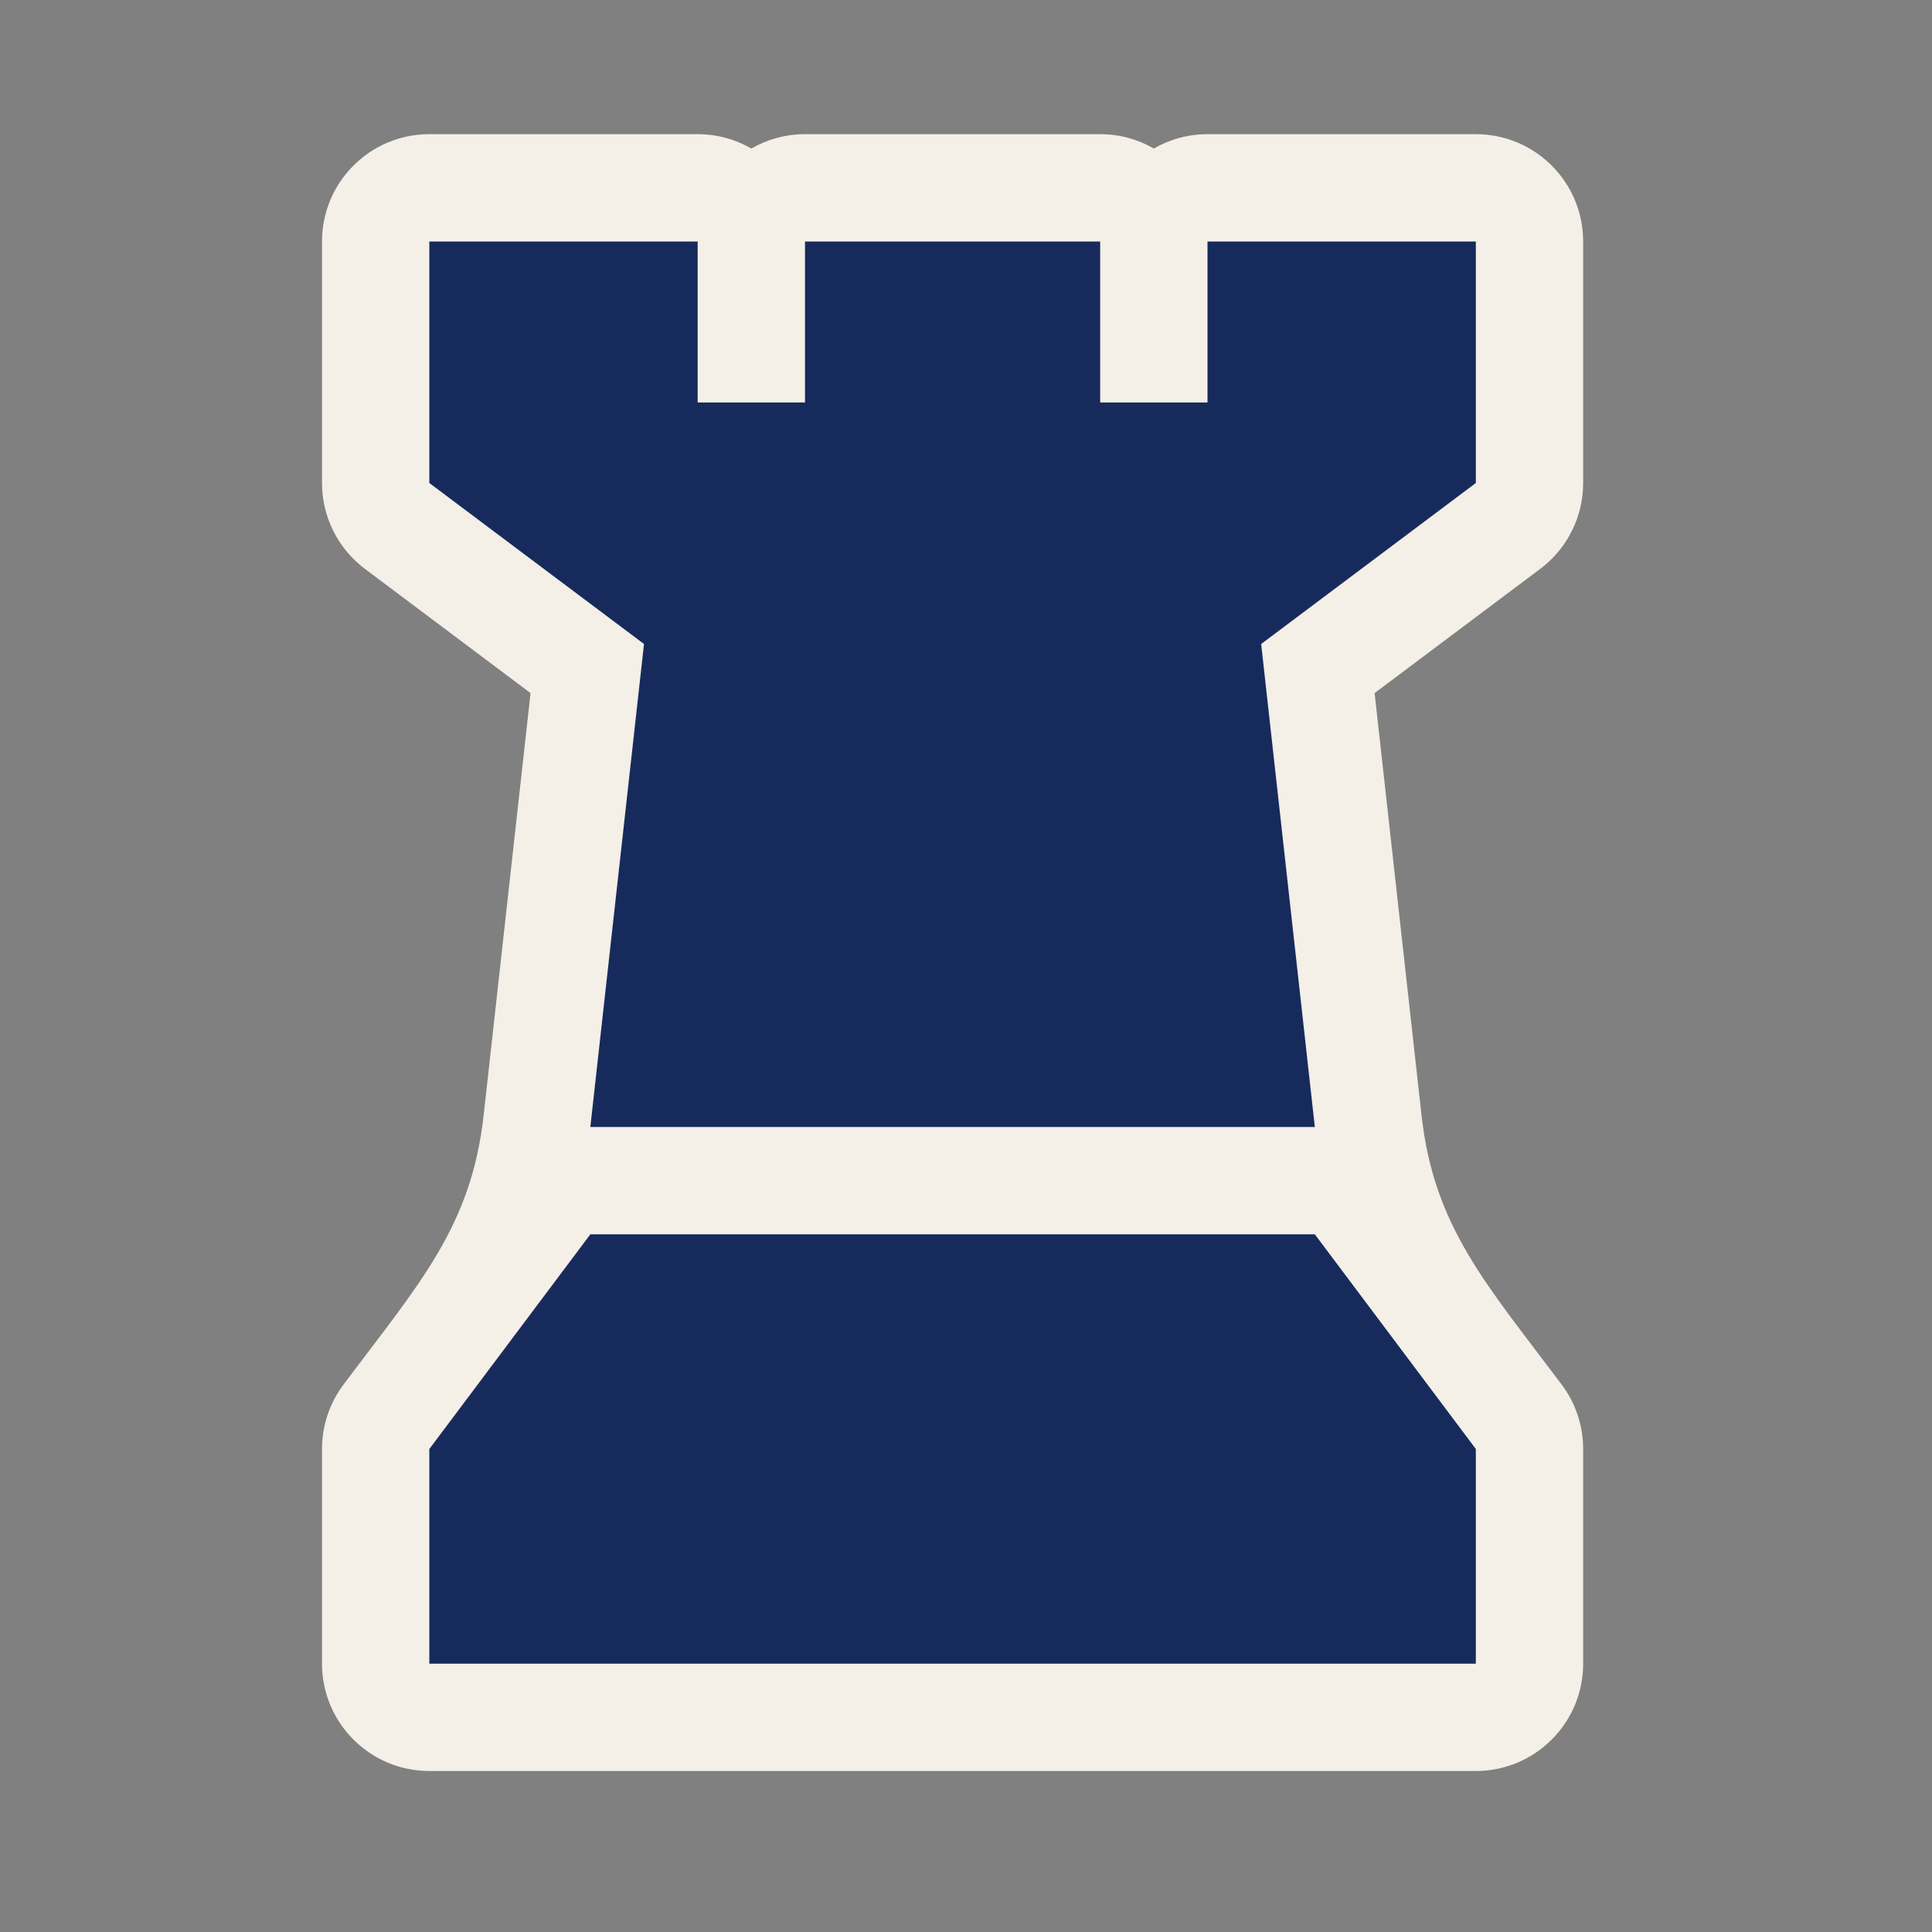 <?xml version="1.0" encoding="UTF-8"?> <svg xmlns="http://www.w3.org/2000/svg" width="126" height="126" viewBox="0 0 126 126" fill="none"><rect x="0" y="0" width="126" height="126" fill="#808080" stroke="none"/><path d="M45.5 8.75C46.775 8.75 47.97 9.091 49 9.686C50.03 9.091 51.225 8.75 52.5 8.75H71.75C73.025 8.75 74.22 9.091 75.25 9.686C76.28 9.091 77.475 8.75 78.75 8.75H96.25C100.116 8.75 103.25 11.884 103.25 15.75V31.5C103.25 33.703 102.213 35.778 100.45 37.1L89.649 45.201L92.707 72.727C93.517 80.014 96.909 83.712 101.85 90.3C102.759 91.512 103.25 92.985 103.25 94.5V108.5C103.25 112.366 100.116 115.5 96.25 115.5H28C24.134 115.5 21 112.366 21 108.5V94.5C21 92.985 21.491 91.512 22.4 90.3C27.341 83.712 30.733 80.014 31.543 72.727L34.601 45.201L23.8 37.1C22.037 35.778 21 33.703 21 31.5V15.75C21 11.884 24.134 8.75 28 8.75H45.5Z" fill="#F4EFE7"></path><path d="M28 15.75H45.5V26.25H52.5V15.75H71.75V26.25H78.75V15.75H96.25V31.5L82.25 42L85.75 73.5H38.5L42 42L28 31.5V15.75Z" fill="#162B5C"></path><path d="M38.5 80.5H85.75L96.25 94.5V108.5H28V94.5L38.5 80.5Z" fill="#162B5C"></path></svg> 